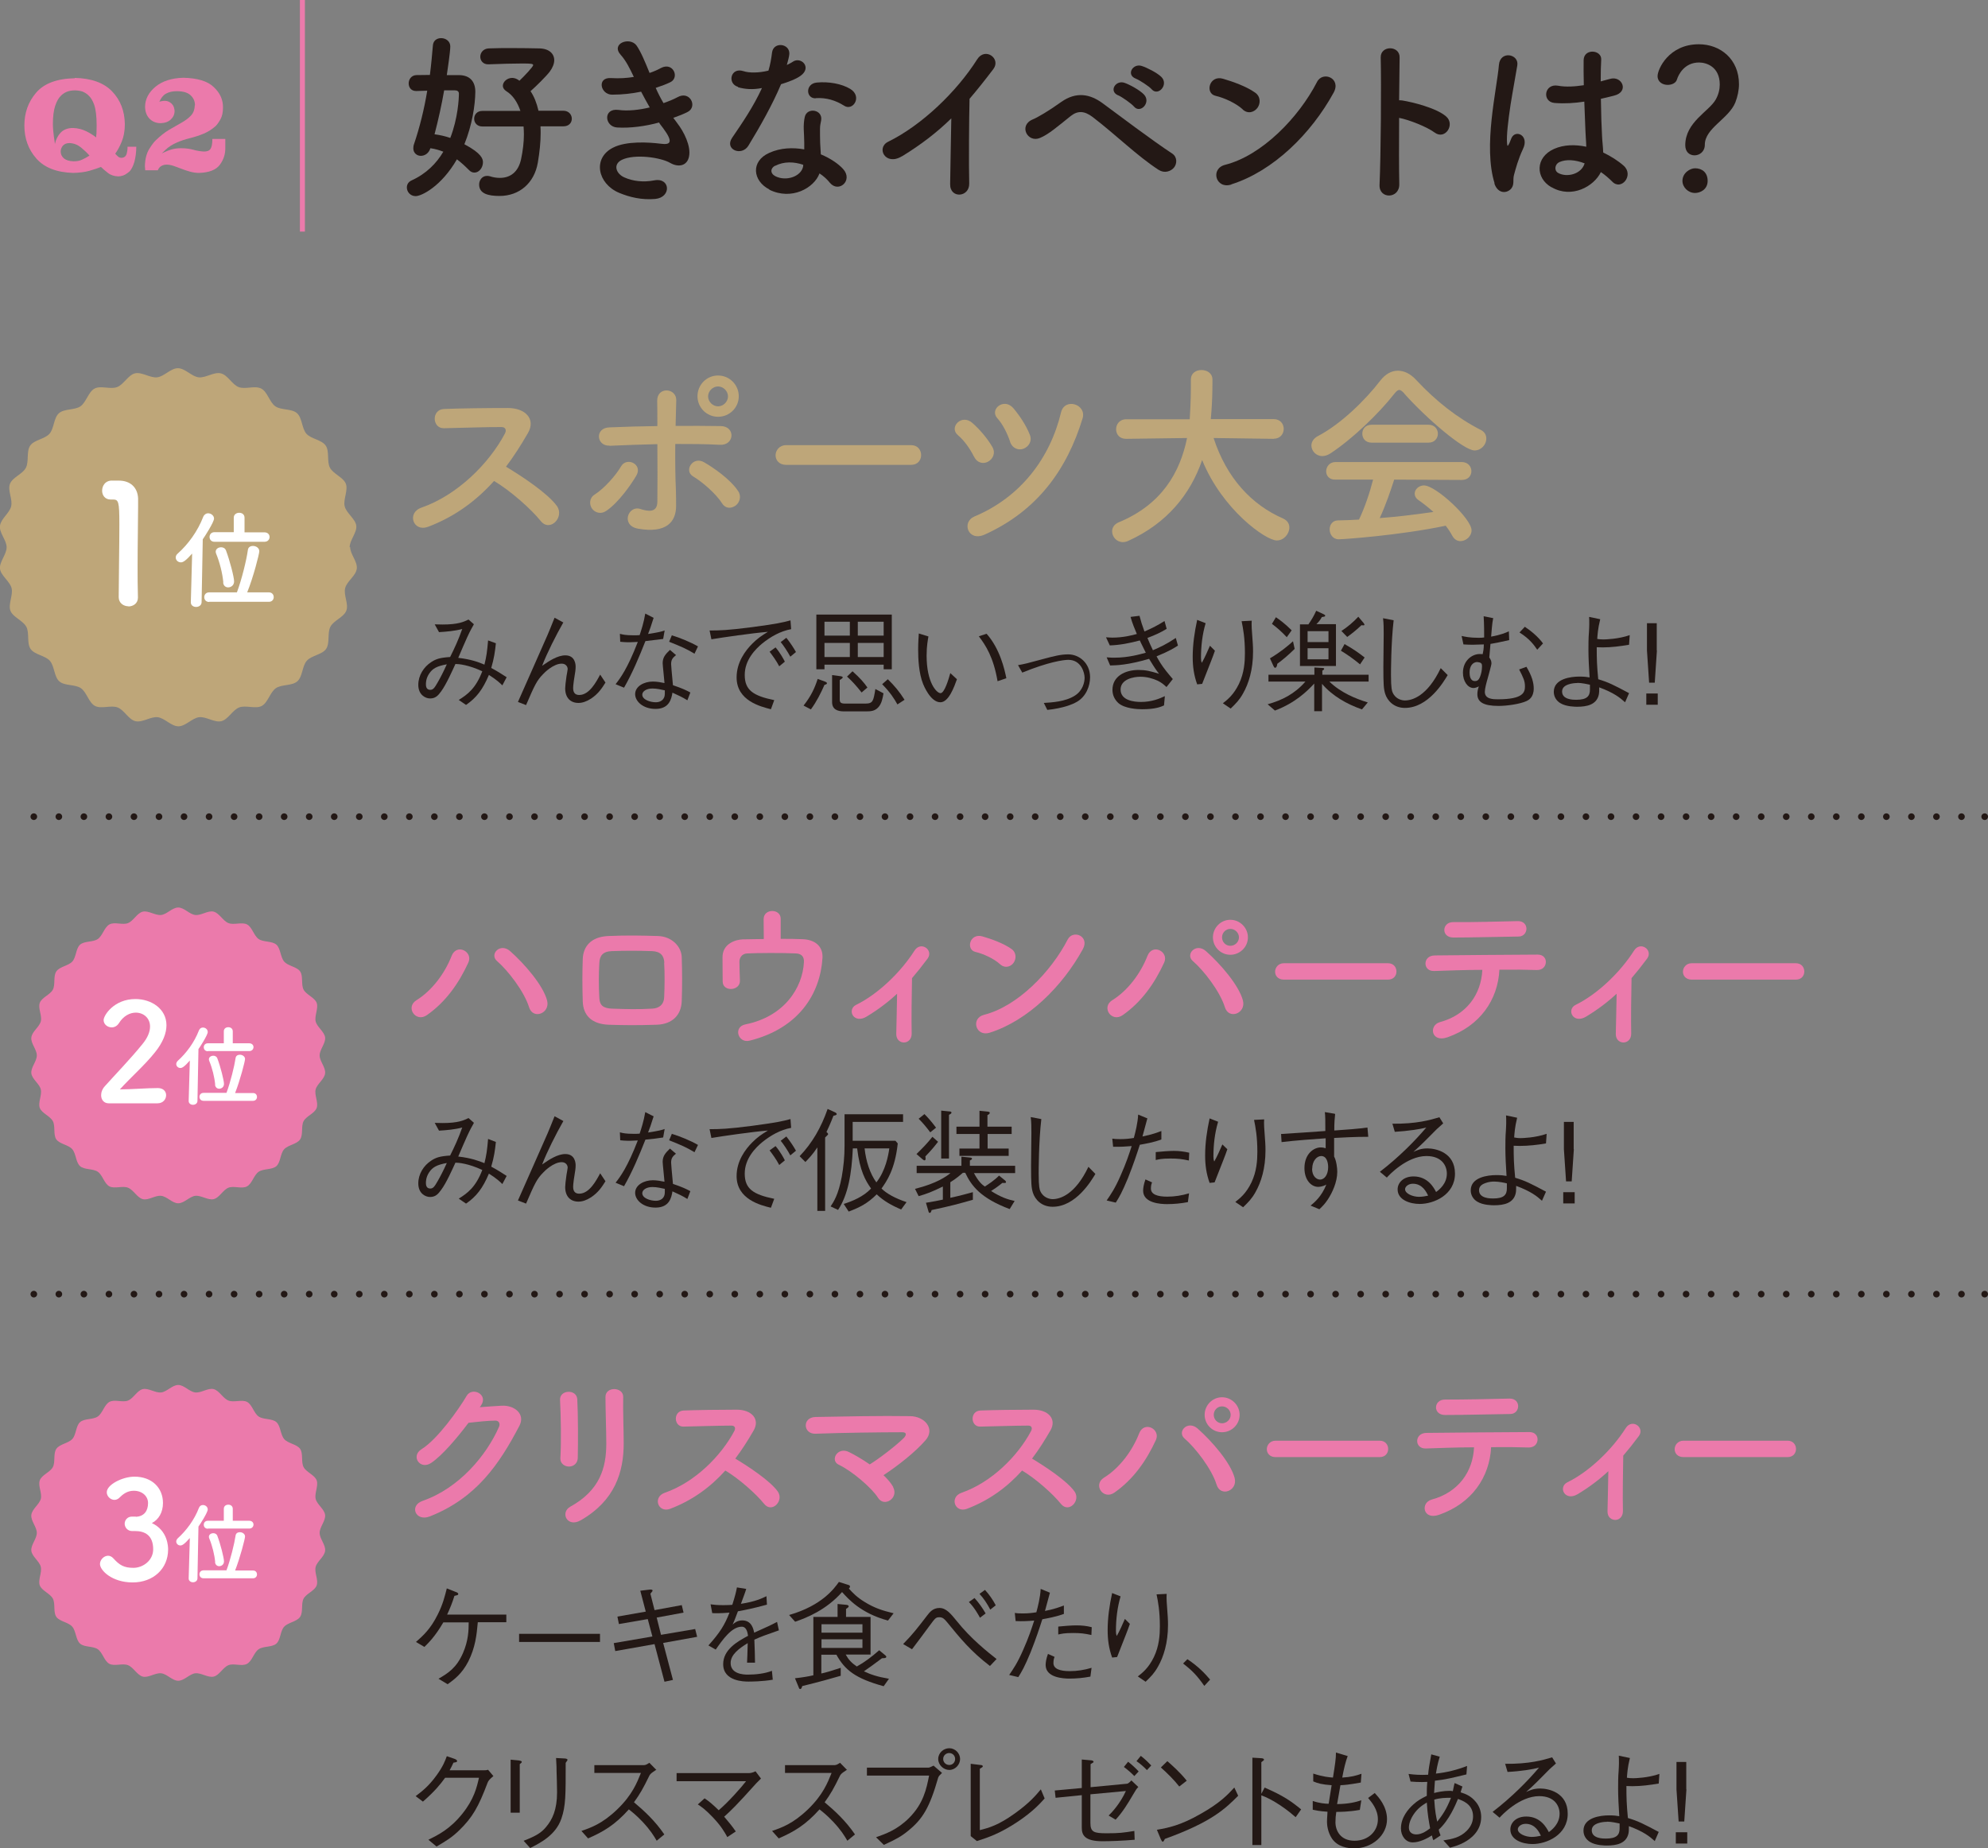 <?xml version="1.0" encoding="UTF-8"?><svg id="a" xmlns="http://www.w3.org/2000/svg" viewBox="0 0 119.91 111.49"><rect x="0" y="0" width="119.91" height="111.49" fill="#808080" stroke="none"/><defs><style>.b{fill:#fff;}.c{stroke:#eb7aab;stroke-miterlimit:10;stroke-width:.3px;}.c,.d,.e{fill:none;}.f{fill:#eb7aab;}.d{stroke-dasharray:0 0 0 1.51;}.d,.e{stroke:#231815;stroke-linecap:round;stroke-linejoin:round;stroke-width:.4px;}.g{fill:#231815;}.h{fill:#bea679;}</style></defs><g><g><path class="g" d="M27.69,4.53c.67,.01,.98,.4,.98,1.01-.01,.81-.19,2-.66,3.16,1.06,.56,1.12,.9,1.12,1.09,0,.32-.23,.62-.51,.62-.12,0-.23-.04-.35-.17-.24-.24-.47-.45-.71-.63-.94,1.63-2.13,2.22-2.49,2.22-.32,0-.53-.26-.53-.52,0-.18,.09-.34,.29-.43,.88-.4,1.5-1.03,1.91-1.73-.23-.09-.49-.17-.78-.21-.1,.32-.35,.46-.58,.46s-.45-.17-.45-.45c0-.08,.01-.17,.04-.25,.35-1.03,.62-2.13,.8-3.23-.23,.01-.45,.01-.65,.02h-.02c-.31,0-.45-.23-.45-.46s.15-.48,.45-.5c.25,0,.54-.01,.83-.01,.08-.61,.13-1.2,.18-1.77,.02-.31,.25-.45,.5-.45,.27,0,.55,.18,.55,.5s-.17,1.46-.21,1.73h.75Zm-.9,.92c-.15,.87-.35,1.77-.58,2.65,.31,.04,.63,.11,.95,.22,.46-1.18,.52-2.37,.52-2.67,0-.17-.14-.2-.25-.2h-.63Zm5.81,2.18c.01,.13,.01,.26,.01,.41,0,.53-.06,1.12-.17,1.77-.21,1.23-1.11,2.01-2.31,2.01-.69,0-1.23-.14-1.23-.69,0-.26,.18-.52,.47-.52,.04,0,.11,0,.17,.02,.21,.07,.42,.1,.61,.1,.62,0,1.11-.34,1.28-1.13,.11-.52,.17-1.02,.17-1.5,0-.15-.01-.32-.02-.47h-2.48c-.33,0-.5-.23-.5-.47s.17-.47,.5-.47h2.29c-.18-.53-.46-.95-.85-1.19-.14-.09-.21-.21-.21-.32,0-.24,.25-.48,.56-.48,.04,0,.23,0,.44,.17,.3-.28,.83-.85,.83-.94,0-.08-.12-.1-.63-.1-.54,0-1.32,.02-2.06,.05h-.03c-.31,0-.47-.23-.47-.46s.17-.48,.5-.5c.45-.02,.94-.02,1.39-.02,.63,0,1.21,.01,1.67,.02,.59,.01,.9,.32,.9,.71,0,.22-.1,.46-.27,.69-.22,.29-.85,.91-1.16,1.18,.21,.31,.37,.7,.48,1.18h1.5c.33,0,.51,.24,.51,.48s-.17,.46-.51,.46h-1.36Z"/><path class="g" d="M40.85,7.43c.4,.51,.84,1.39,.71,2.01-.11,.57-.64,.67-1.13,.39-.58-.34-2.15-.56-2.92-.19-.57,.28-.34,.86,.17,1.07,.48,.21,1.1,.3,1.78,.17,.98-.19,1.05,1.03,.06,1.12-.81,.07-1.53-.1-2.18-.37-1.3-.55-1.61-2.09-.37-2.72,.81-.42,2.17-.33,2.89-.24,.59,.08,.77-.09,.13-.95-.08-.11-.17-.21-.24-.33-.8,.22-1.72,.35-2.53,.3-.76-.05-.86-1.18,.08-1.06,.57,.08,1.27,0,1.89-.15-.17-.29-.34-.61-.52-.95-.53,.11-1.12,.18-1.75,.18-.71,0-.94-1.07-.05-1,.48,.03,.95,0,1.36-.07-.24-.51-.48-.99-.79-1.33-.62-.69,.55-1.11,.95-.57,.25,.35,.52,.99,.79,1.66,.27-.09,.51-.2,.69-.3,.73-.38,1.14,.58,.56,.86-.25,.12-.54,.23-.88,.34,.14,.32,.3,.63,.47,.92,.34-.12,.63-.24,.83-.35,.77-.44,1.24,.57,.63,.88-.23,.12-.53,.24-.87,.36,.08,.11,.17,.21,.24,.32Z"/><path class="g" d="M44.52,5.24c-.67-.19-.46-1.2,.32-.95,.36,.12,.94,.11,1.51-.03,.11-.36,.17-.71,.22-1.11,.1-.65,1.07-.53,1.04,.1-.01,.17-.08,.41-.15,.67,.13-.07,.25-.12,.35-.19,.49-.35,1.19,.33,.48,.84-.27,.2-.73,.37-1.18,.51-.52,1.24-1.27,2.56-1.97,3.71-.41,.66-1.46,.23-.98-.48,.62-.91,1.27-1.85,1.8-3-.56,.11-1.03,.07-1.45-.05Zm1.89,6.19c-1.02-.52-1.14-1.71-.01-2.21,.68-.31,1.43-.33,2.11-.21v-.38c0-.28-.02-.55-.03-.83-.01-.22,.01-.53,.06-.74,.13-.61,1.1-.46,.99,.2-.03,.17-.07,.29-.07,.52,0,.25,0,.53,.01,.85,.01,.21,.03,.44,.04,.68,.58,.24,1.07,.58,1.34,.88,.63,.69-.26,1.47-.79,.84-.16-.2-.37-.4-.63-.57-.32,.88-1.69,1.65-3.03,.98Zm.35-1.44c-.3,.15-.32,.47,.01,.64,.66,.33,1.55,.01,1.67-.58,.01-.03,0-.08,.01-.11-.56-.19-1.16-.21-1.69,.06Zm2.45-4.06c-.61,.03-.65-.88,.05-.95,.73-.07,1.5,.07,2.02,.38,.75,.45,.18,1.36-.36,1.02-.52-.33-1.08-.5-1.72-.46Z"/><path class="g" d="M54.41,9.42c-1.01,.62-1.58-.51-.84-.87,2.02-.99,4.13-3.01,5.37-4.97,.48-.76,1.45-.05,.98,.58-.5,.66-.97,1.25-1.44,1.8-.03,1.12-.05,4-.02,5.11,.02,.84-1.17,.93-1.15,.03,.01-.88,.05-2.67,.07-3.96-.87,.85-1.82,1.58-2.96,2.28Z"/><path class="g" d="M69.89,10.25c-1.32-.86-2.55-2.09-3.97-3.18-.52-.4-.92-.4-1.34-.07-.81,.65-1.34,1.11-1.85,1.32-.75,.32-1.32-.76-.43-1.12,.29-.12,.96-.51,1.71-1.05,.91-.64,1.74-.48,2.5,.08,.88,.65,3.03,2.27,4.19,3.03,.32,.21,.3,.62,.11,.85-.19,.23-.58,.36-.91,.14Zm-2.45-4.5c-.58-.25-.14-.95,.4-.75,.31,.11,.9,.43,1.16,.7,.45,.48-.22,1.18-.6,.73-.15-.18-.72-.58-.95-.68Zm1.06-1.01c-.59-.23-.17-.94,.37-.76,.31,.1,.91,.4,1.18,.66,.46,.46-.19,1.19-.58,.75-.15-.18-.74-.56-.97-.65Z"/><path class="g" d="M74.95,6.59c-.41-.37-1.11-.69-1.63-.81-.66-.15-.38-1.27,.45-1.03,.58,.17,1.41,.46,1.94,.84,.34,.24,.32,.66,.14,.91-.18,.25-.56,.41-.9,.1Zm-.68,4.54c-.94,.3-1.29-.96-.37-1.19,2.21-.56,4.43-2.84,5.54-5,.35-.68,1.48-.22,1,.65-1.36,2.48-3.64,4.73-6.17,5.53Z"/><path class="g" d="M84.4,11.11c.02,.89-1.23,.92-1.19,.04,.08-1.78,.11-6.09,.07-7.68-.02-.75,1.17-.74,1.14,.01-.01,.54-.02,1.5-.03,2.57,.06,0,.12,0,.19,.01,.62,.1,2.05,.45,2.64,.96,.57,.48-.05,1.44-.68,.98-.47-.35-1.56-.78-2.15-.89-.01,1.52-.01,3.1,.01,3.99Z"/><path class="g" d="M90.15,11.06c-.35-1.11-.32-2.53-.18-3.86s.38-2.56,.44-3.28c.07-.89,1.22-.67,1.11,.02-.08,.5-.26,1.45-.41,2.39-.14,.94-.25,1.86-.21,2.3,.02,.2,.03,.23,.14,.01,.03-.07,.11-.26,.13-.32,.25-.53,1.09-.15,.69,.67-.14,.3-.25,.59-.34,.87-.09,.27-.15,.52-.2,.69-.09,.31,.06,.62-.22,.88-.29,.26-.78,.22-.97-.38Zm3.42,.23c-.96-.55-.98-1.8,.17-2.31,.59-.26,1.27-.27,1.94-.13,0-.18-.02-.34-.03-.55-.03-.45-.05-1.3-.09-2.17-.59,.09-1.18,.13-1.8,.08-.76-.07-.63-1.19,.22-1.04,.48,.09,1.01,.05,1.55-.03-.01-.62-.02-1.18-.01-1.52,.02-.72,1.1-.62,1.06-.02-.02,.31-.03,.77-.03,1.31,.19-.06,.39-.1,.56-.15,.72-.22,1.19,.78,.24,1.01-.26,.07-.53,.13-.79,.19,.01,.86,.04,1.72,.07,2.25,.01,.28,.06,.64,.07,.99,.46,.22,.9,.5,1.24,.8,.63,.57-.15,1.53-.7,.95-.2-.2-.43-.4-.68-.57-.42,.87-1.76,1.61-2.96,.92Zm2-1.44c-.55-.21-1.1-.26-1.52-.07-.26,.12-.33,.5-.07,.65,.53,.3,1.42,.07,1.6-.58h-.01Z"/><path class="g" d="M101.65,8.76c0-1.4,1.44-2.04,1.84-2.76,.17-.3,.24-.62,.24-.9,0-1.08-.81-1.33-1.25-1.33-.88,0-1.24,.73-1.33,1.02-.06,.22-.31,.33-.56,.33-.3,0-.61-.17-.61-.53,0-.41,.67-1.92,2.49-1.92,1.3,0,2.42,.9,2.42,2.41,0,.35-.08,.74-.22,1.1-.4,.99-1.84,1.55-1.84,2.55,0,.42-.32,.64-.62,.64s-.56-.2-.56-.61Zm.59,2.88c-.42,0-.76-.35-.76-.73,0-.48,.46-.76,.76-.76,.43,0,.76,.26,.76,.76,0,.53-.46,.73-.76,.73Z"/></g><g><path class="f" d="M4.51,4.7c.99,.02,1.75,.29,2.25,.81s.76,1.18,.77,1.98c0,.42-.07,.77-.19,1.06-.12,.29-.25,.53-.39,.72,.07,.08,.14,.15,.19,.19,.06,.04,.12,.06,.19,.06,.17-.01,.27-.1,.31-.25,.04-.15,.06-.29,.05-.42h.53c0,.32-.04,.62-.11,.9-.08,.27-.18,.48-.32,.61-.06,.05-.14,.11-.24,.17-.11,.06-.24,.1-.41,.11-.26-.01-.47-.08-.63-.21-.17-.13-.31-.25-.42-.36-.18,.07-.41,.15-.69,.23-.28,.08-.61,.12-.98,.13-.99-.03-1.73-.31-2.22-.86-.49-.55-.73-1.22-.73-2,0-.76,.23-1.42,.71-1.98,.48-.56,1.26-.85,2.33-.87Zm-1.32,2.78c0,.26,.03,.51,.06,.76,.04,.24,.06,.39,.06,.45,.06-.28,.18-.51,.35-.69,.17-.18,.42-.28,.74-.28,.3,.01,.57,.08,.81,.2,.24,.12,.44,.25,.59,.37,0-.04,0-.12,.02-.25,0-.13,.01-.29,.01-.47,0-.58-.06-1-.15-1.26-.1-.26-.21-.44-.33-.54-.05-.06-.14-.13-.27-.2-.12-.07-.31-.11-.54-.12-.21,0-.38,.03-.52,.09-.14,.06-.25,.14-.34,.23-.14,.13-.26,.34-.35,.61-.09,.27-.14,.64-.14,1.11Zm2.21,1.91c-.14-.17-.32-.33-.52-.5-.2-.16-.43-.25-.69-.26-.18,0-.31,.06-.4,.16-.08,.1-.13,.22-.13,.35,0,.16,.06,.29,.19,.41,.13,.11,.32,.17,.58,.18,.21,0,.38-.03,.52-.1,.14-.06,.28-.14,.44-.24Z"/><path class="f" d="M11.76,6.35c0-.23-.08-.43-.26-.6s-.46-.25-.84-.25c-.26,0-.47,.05-.65,.15s-.3,.27-.4,.49c.04-.02,.08-.03,.15-.04,.06-.01,.12-.02,.17-.02,.18,0,.32,.07,.43,.18s.16,.26,.17,.43c0,.21-.08,.38-.23,.52s-.35,.21-.61,.22c-.28,0-.51-.1-.68-.28-.17-.18-.25-.41-.26-.7,0-.47,.22-.88,.63-1.22,.41-.34,.97-.52,1.68-.54,.84,.02,1.46,.2,1.83,.56,.38,.35,.57,.77,.56,1.24,0,.29-.05,.52-.15,.7s-.19,.31-.29,.41c-.22,.2-.46,.35-.72,.46s-.54,.2-.82,.27c-.29,.07-.56,.16-.81,.27s-.48,.25-.67,.43l-.23,.22c.21-.1,.4-.18,.57-.23,.17-.05,.36-.08,.6-.08,.29,0,.55,.04,.76,.1,.21,.06,.42,.09,.61,.1,.18,0,.31-.04,.39-.15,.08-.11,.12-.31,.12-.61h.78v.52c.01,.39-.1,.73-.33,1.04-.23,.31-.65,.47-1.25,.49-.2,0-.38-.03-.56-.08-.18-.05-.35-.11-.51-.17-.16-.06-.31-.12-.46-.17-.15-.05-.29-.08-.43-.08-.12,0-.23,.03-.33,.09-.1,.06-.16,.15-.2,.25h-.76l-.02-.25c.01-.43,.1-.77,.26-1.03,.16-.26,.3-.44,.41-.54,.26-.25,.52-.46,.79-.62s.52-.3,.75-.43,.42-.27,.57-.43c.15-.16,.22-.37,.23-.62Z"/></g><line class="c" x1="18.24" x2="18.24" y2="13.97"/></g><g><path class="h" d="M21.09,33.01c0-.43,.45-.89,.4-1.3s-.6-.76-.7-1.17,.22-.97,.07-1.36-.76-.59-.96-.97-.01-.99-.26-1.34-.88-.39-1.16-.71-.25-.96-.57-1.24-.95-.17-1.3-.41-.47-.87-.85-1.07-.96,.06-1.36-.09-.66-.73-1.08-.83-.92,.29-1.34,.24-.82-.55-1.25-.55-.83,.5-1.25,.55-.93-.34-1.34-.24-.68,.68-1.08,.83-.99-.11-1.36,.09-.5,.83-.85,1.07-.98,.13-1.3,.42-.28,.92-.57,1.24-.92,.36-1.16,.71-.06,.96-.26,1.34-.81,.57-.96,.97,.18,.94,.07,1.36S.06,31.28,0,31.71s.4,.87,.4,1.3-.45,.89-.4,1.3,.6,.76,.7,1.17-.22,.97-.07,1.36,.76,.59,.96,.97,.01,.99,.26,1.34,.88,.39,1.16,.71,.25,.96,.57,1.24,.95,.17,1.3,.41,.47,.87,.85,1.07,.96-.06,1.36,.09,.66,.73,1.08,.83,.92-.29,1.34-.24,.82,.55,1.25,.55,.83-.5,1.25-.55,.93,.34,1.34,.24,.68-.68,1.08-.83,.99,.11,1.36-.09,.5-.83,.85-1.07,.98-.13,1.3-.42,.28-.92,.57-1.24,.92-.36,1.16-.71,.06-.96,.26-1.34,.81-.57,.96-.97-.18-.94-.07-1.36,.65-.74,.7-1.17-.4-.87-.4-1.3Z"/><g><path class="b" d="M7.75,36.57c-.29,0-.59-.19-.59-.55,0-.93,.04-3.06,.04-4.38,0-1.4-.05-1.51-.39-1.51h-.14c-.34,0-.51-.26-.51-.53,0-.29,.18-.58,.52-.61,.2,0,.28,0,.49,0,.69,0,1.13,.41,1.16,1.07,0,.13,0,.31,0,.53,0,.8-.03,2.14-.03,3.57,0,.62,0,1.25,.02,1.87v.02c0,.35-.29,.53-.58,.53Z"/><path class="b" d="M11.61,33.37c-.42,.47-.57,.55-.7,.55-.18,0-.31-.14-.31-.29,0-.08,.03-.16,.11-.23,.64-.57,1.21-1.35,1.55-2.23,.06-.14,.18-.21,.29-.21,.18,0,.36,.14,.36,.32,0,.21-.57,1.1-.68,1.25l-.07,3.79c0,.19-.17,.29-.33,.29s-.32-.09-.32-.28h0l.08-2.96Zm1.01,2.94c-.2,0-.3-.14-.3-.29s.1-.29,.3-.29h1.67c.29-.77,.58-1.96,.66-2.55,.02-.18,.16-.25,.31-.25,.18,0,.38,.12,.38,.32,0,.16-.36,1.57-.73,2.48h1.31c.19,0,.29,.14,.29,.29,0,.14-.1,.28-.29,.28h-3.6Zm.32-3.63c-.2,0-.3-.14-.3-.29s.1-.29,.3-.29h1.16v-.87c0-.2,.16-.3,.33-.3s.32,.1,.32,.3v.88h1.2c.21,0,.31,.14,.31,.28s-.1,.29-.31,.29h-3.02Zm.53,2.45c-.05-.55-.22-1.22-.44-1.75-.01-.04-.02-.07-.02-.1,0-.17,.16-.27,.33-.27,.12,0,.24,.06,.29,.19,.23,.61,.49,1.61,.49,1.87,0,.23-.18,.36-.36,.36-.14,0-.28-.09-.3-.29Z"/></g></g><g><path class="h" d="M25.8,31.78c-.88,.32-1.28-.85-.38-1.16,2.18-.76,4.08-2.67,5.03-4.46,.11-.2,.06-.4-.2-.4-.76-.01-2.41,.05-3.47,.07-.72,.02-.77-1.13,0-1.16,.88-.04,2.64-.06,3.85-.06,1.08,0,1.69,.68,1.22,1.5-.41,.71-.84,1.39-1.33,2.04,1,.6,2.52,1.61,3.07,2.37,.48,.67-.42,1.61-.98,.9-.59-.73-1.82-1.82-2.81-2.41-1.06,1.18-2.35,2.15-3.99,2.77Z"/><path class="h" d="M35.71,30.68c-.17-.24-.18-.64,.16-.85,.58-.37,1.29-1.17,1.59-1.7,.34-.59,1.33-.13,.92,.56-.3,.52-1.08,1.64-1.82,2.13-.32,.22-.68,.1-.85-.14Zm1.06-3.8c-.8,.04-.91-1.07-.02-1.1,.95-.04,1.93-.07,2.9-.08,0-.64,0-1.18-.01-1.51-.02-.89,1.16-.8,1.15-.05-.01,.37-.02,.92-.04,1.55,.92-.01,1.83,0,2.72,.01,.91,.01,.84,1.18-.05,1.13-.89-.05-1.79-.05-2.69-.05-.01,.97,0,2,.04,2.83,.01,.38,.01,.58,.01,.91,0,.95-.58,1.67-2.29,1.37-1.07-.19-.6-1.43,.13-1.19,.49,.16,1.02,.23,1.03-.43,.01-.85,.01-2.22,0-3.48-.96,.02-1.93,.06-2.89,.1Zm6.79,3.49c-.37-.59-1.22-1.32-1.75-1.63-.59-.35-.01-1.26,.67-.85,.52,.3,1.58,1.01,2.06,1.76,.2,.32,.05,.7-.19,.86s-.58,.19-.79-.14Zm-.25-5.23c-.68,0-1.24-.55-1.24-1.24s.55-1.25,1.24-1.25,1.25,.56,1.25,1.25-.56,1.24-1.25,1.24Zm0-1.83c-.32,0-.6,.28-.6,.6s.28,.6,.6,.6,.6-.28,.6-.6-.28-.6-.6-.6Z"/><path class="h" d="M47.42,28.04c-.43,0-.64-.29-.64-.58s.23-.61,.64-.61h7.53c.41,0,.61,.3,.61,.6s-.2,.59-.61,.59h-7.53Z"/><path class="h" d="M58.74,27.53c-.24-.48-.59-.97-.97-1.29-.55-.47,.24-1.31,.89-.72,.43,.38,.88,.9,1.19,1.43,.22,.37,.04,.73-.24,.89-.28,.16-.66,.11-.86-.3Zm.02,3.63c2.78-1.16,4.57-3.5,5.24-6.29,.22-.9,1.55-.49,1.3,.36-.94,3.08-2.72,5.58-5.92,7.02-1,.44-1.39-.77-.61-1.09Zm2.17-4.51c-.17-.5-.44-1.06-.78-1.43-.48-.54,.42-1.26,.98-.59,.37,.44,.76,1.02,.98,1.58,.17,.4-.07,.73-.36,.85-.3,.12-.68,.01-.83-.42Z"/><path class="h" d="M76.83,26.47l-3.63-.05c.79,2.43,2.3,4.03,4.2,4.86,.26,.12,.37,.32,.37,.54,0,.37-.32,.78-.76,.78-.66,0-3.29-1.86-4.5-4.85-.7,2.04-2.1,3.81-4.47,4.88-.11,.05-.22,.07-.31,.07-.38,0-.65-.32-.65-.65,0-.22,.12-.43,.41-.55,2.6-1.08,3.69-3.02,4.11-5.08l-3.67,.05h-.01c-.41,0-.6-.29-.6-.58s.2-.6,.61-.6h3.83c.07-1.07,.07-1.81,.07-1.91v-.48h0c0-.4,.31-.58,.64-.58s.65,.19,.66,.55v.26c0,.56-.02,1.13-.06,1.68l-.04,.47h3.8c.4,0,.6,.3,.6,.59s-.2,.59-.59,.59h-.01Z"/><path class="h" d="M84.71,23.74c-.13-.14-.23-.22-.31-.22s-.17,.07-.29,.22c-.98,1.25-2.57,2.76-3.85,3.6-.18,.12-.35,.17-.5,.17-.38,0-.66-.31-.66-.64,0-.2,.12-.42,.38-.56,1.39-.72,2.88-2.18,3.79-3.37,.29-.37,.66-.58,1.04-.58s.77,.18,1.13,.58c1.18,1.26,2.46,2.27,3.89,3,.23,.12,.32,.31,.32,.52,0,.35-.3,.71-.71,.71-.65,0-2.9-1.93-4.23-3.42Zm-.61,5.17c-.22,.68-.52,1.57-.88,2.34,1.1-.08,2.19-.22,3.24-.37-.28-.25-.58-.49-.88-.7-.18-.12-.25-.26-.25-.41,0-.25,.25-.49,.56-.49,.71,0,2.87,2,2.87,2.71,0,.36-.34,.65-.67,.65-.19,0-.37-.1-.49-.32-.12-.22-.25-.42-.4-.61-2.81,.59-6.21,.82-6.45,.82-.36,0-.55-.31-.55-.6,0-.26,.16-.53,.49-.54,.42-.01,.85-.02,1.28-.05,.34-.7,.65-1.62,.85-2.41h-2.27c-.38,.01-.56-.24-.56-.5s.19-.56,.56-.56h7.62c.38,0,.58,.28,.58,.55s-.19,.53-.58,.53l-4.08-.02Zm-1.37-2.21c-.37,0-.56-.26-.56-.54s.19-.54,.56-.54h3.44c.37,0,.56,.28,.56,.54s-.19,.54-.56,.54h-3.44Z"/></g><g><path class="g" d="M28.57,37.68c-.11,.2-.2,.34-.4,.78-.16,.36-.28,.63-.53,1.22,.78,.09,1.23,.26,1.58,.41,.12-.49,.16-.76,.22-1.46l.47,.17c-.05,.49-.11,.92-.28,1.49,.41,.22,.65,.38,.93,.56l-.26,.49c-.13-.13-.35-.34-.81-.63-.38,.9-.76,1.38-1.38,1.81l-.44-.3c.53-.33,1.03-.7,1.42-1.73-.84-.39-1.42-.44-1.62-.44-.18,.39-.54,1.21-.86,1.65-.18,.25-.34,.43-.67,.43-.28,0-.71-.22-.71-.82,0-.56,.32-1.08,.79-1.38,.28-.18,.51-.26,1.13-.3,.27-.54,.51-1.06,.73-1.69-.45,.12-.93,.16-1.4,.19l-.26-.47c.2,0,.34,.01,.48,.01,.93,0,1.27-.16,1.56-.3l.32,.28Zm-2.69,2.96c-.2,.3-.19,.59-.19,.63,0,.08,0,.34,.26,.34,.18,0,.26-.12,.45-.45,.15-.26,.34-.62,.55-1.09-.6,.11-.86,.25-1.07,.57Z"/><path class="g" d="M33.98,37.54c-.45,.79-1,1.88-1.28,2.62,.43-.3,.93-.63,1.4-.63,.6,0,.62,.57,.62,.67,0,.19-.01,.27-.11,.88-.03,.21-.04,.36-.04,.43,0,.37,.23,.41,.37,.41,.61,0,1.03-.8,1.26-1.23l.32,.48c-.2,.32-.42,.67-.87,.97-.28,.18-.53,.26-.76,.26-.47,0-.8-.3-.8-.88,0-.11,.03-.4,.08-.74,.01-.07,.07-.36,.07-.42,0-.17-.13-.33-.36-.33-.5,0-1.05,.55-1.11,.62-.4,.4-.53,.7-1.04,1.88l-.49-.19c.28-.64,1.54-3.47,1.79-4.05,.12-.28,.21-.51,.42-1.03l.55,.3Z"/><path class="g" d="M39.42,37.28c-.18,.57-.2,.62-.33,.96,.66-.1,.83-.15,1-.21l-.09,.51c-.22,.03-.71,.09-1.07,.13-.38,.96-.78,1.92-1.29,2.81l-.51-.21c.28-.36,.71-.92,1.34-2.55-.07,0-.42,.02-.49,.02-.3,0-.46-.02-.57-.03l-.02-.48c.18,.05,.36,.09,.82,.09,.17,0,.24,0,.37-.01,.1-.3,.25-.75,.34-1.3l.51,.26Zm1.36,2.23c-.22,.18-.3,.29-.3,.55,0,.11,.04,.51,.11,1.27,.56,.19,.79,.3,1.05,.44l-.18,.47c-.32-.2-.51-.28-.9-.46-.06,.36-.18,.98-1.02,.98-.76,0-1.23-.46-1.23-.89,0-.47,.53-.76,1.07-.76,.24,0,.5,.05,.7,.09-.01-.19-.11-1.07-.11-1.2,0-.35,.17-.54,.44-.8l.35,.3Zm-1.43,2.02c-.36,0-.61,.17-.61,.37,0,.31,.49,.46,.82,.46,.28,0,.54-.16,.54-.51v-.21c-.2-.04-.47-.11-.74-.11Zm1.17-3.21c.49,.15,1.11,.4,1.58,.67l-.21,.44c-.5-.3-.78-.42-1.53-.72l.16-.38Z"/><path class="g" d="M42.81,38.03c.59,0,1.07-.01,2.54-.2,1.5-.2,1.85-.28,2.33-.41l.04,.53c-.65,.12-1.23,.45-1.74,.86-.41,.34-1.06,.99-1.06,1.9s.5,1.26,1.78,1.52l-.2,.55c-.62-.16-2.07-.51-2.07-1.92,0-.91,.52-1.61,.95-2.04,.31-.31,.56-.48,.94-.71-1.04,.09-2.67,.33-3.41,.45l-.11-.53Zm3.97,1.02c.29,.34,.5,.74,.56,.86l-.34,.28c-.16-.32-.45-.71-.58-.88l.36-.26Zm.65-.58c.24,.3,.46,.64,.58,.86l-.34,.28c-.16-.3-.42-.69-.58-.88l.34-.26Z"/><path class="g" d="M48.46,42.57c.46-.58,.68-1.06,.86-1.62l.46,.17s.1,.04,.1,.09c0,.05-.06,.08-.15,.1-.22,.5-.48,1.02-.82,1.48l-.44-.23Zm.78-5.5h4.55v3.3h-.49v-.28h-3.57v.28h-.49v-3.3Zm2.02,1.27v-.84h-1.53v.84h1.53Zm0,1.29v-.85h-1.53v.85h1.53Zm-.35,3.28c-.38,0-.72-.11-.72-.56v-1.63l.53,.07s.11,.02,.11,.06c0,.03,0,.06-.18,.17v1.16c0,.17,.04,.26,.32,.26h1.21c.48,0,.5-.15,.62-.88l.49,.26c-.05,.3-.11,.62-.31,.84-.22,.24-.46,.25-.76,.25h-1.3Zm.51-2.42c.47,.42,.7,.69,.9,.98l-.35,.3c-.34-.43-.57-.68-.88-.96l.33-.32Zm1.88-2.15v-.84h-1.56v.84h1.56Zm0,1.29v-.85h-1.56v.85h1.56Zm.24,1.33c.42,.41,.71,.76,1.02,1.25l-.43,.28c-.2-.36-.44-.73-.92-1.22l.34-.3Z"/><path class="g" d="M56,38.39c-.03,.18-.11,.57-.11,1.15,0,1.65,.61,2.27,.84,2.27,.24,0,.49-.85,.59-1.21l.4,.37c-.16,.44-.49,1.39-1,1.39-.6,0-1.01-1.03-1.04-1.1-.27-.67-.3-1.56-.3-2.08,0-.46,.03-.78,.04-.97l.58,.18Zm3.51-.16c.8,.9,1.08,2.13,1.19,2.68l-.53,.18c-.25-1.46-.72-2.17-1.13-2.71l.46-.15Z"/><path class="g" d="M61.4,40.12c.41-.07,.53-.1,1.56-.38,.6-.16,1.02-.27,1.47-.27,.67,0,1.32,.53,1.32,1.38,0,.53-.24,1.16-.79,1.48-.35,.2-.74,.31-1.13,.39-.24,.05-.4,.07-.66,.1l-.21-.42c.47-.03,1.29-.07,1.87-.44,.49-.31,.59-.82,.59-1.08,0-.31-.21-1.08-.98-1.08-.3,0-1.21,.13-2.78,.77l-.26-.46Z"/><path class="g" d="M68.73,37.14c.09,.35,.16,.57,.3,.95,.47-.2,.81-.38,1.21-.63l.13,.47c-.36,.22-.66,.36-1.16,.55,.1,.25,.21,.49,.33,.74,.4-.17,.8-.35,1.38-.74l.13,.46c-.2,.13-.51,.33-1.29,.65,.13,.24,.3,.54,.59,.9,.06,.08,.34,.41,.39,.47l-.38,.48c-.19-.17-.29-.26-.53-.38-.3-.14-.66-.24-1.05-.24-.41,0-1.19,.15-1.19,.77,0,.68,.85,.75,1.23,.75,.65,0,1.12-.2,1.44-.35l-.05,.56c-.2,.09-.53,.23-1.33,.23-.28,0-1.04-.04-1.42-.37-.22-.2-.36-.47-.36-.8,0-.82,.76-1.2,1.58-1.2,.42,0,.71,.07,1.23,.23-.15-.19-.26-.34-.6-.9-1.31,.38-1.95,.39-2.35,.4l-.21-.49c.26,.02,.36,.02,.47,.02,.85,0,1.56-.21,1.89-.3-.05-.12-.32-.63-.36-.74-.59,.16-1.2,.28-1.81,.3l-.23-.49c.2,.01,.28,.02,.38,.02,.65,0,1.2-.14,1.48-.22-.13-.31-.27-.64-.38-1.03l.57-.07Z"/><path class="g" d="M72.72,37.59c-.2,.68-.28,1.38-.28,2.09,0,.14,.01,.19,.05,.3,.18-.32,.33-.66,.49-1.03l.3,.3c-.14,.41-.21,.57-.77,2l-.3,.03c-.2-.56-.27-1.07-.27-1.66,0-.75,.11-1.49,.27-2.23l.51,.2Zm2.78-.16c-.01,.16-.01,.24,0,.47,.07,.95,.08,1.09,.08,1.41,0,1.08-.26,1.92-.61,2.53-.22,.39-.42,.59-.74,.9l-.47-.32c.28-.22,.65-.51,.97-1.17,.32-.67,.36-1.34,.36-1.85,0-.92-.11-1.5-.2-1.93l.6-.03Z"/><path class="g" d="M80.18,41.11c.69,.67,1.6,1.04,2.32,1.26l-.35,.42c-.92-.32-1.78-.81-2.41-1.54v1.65h-.47v-1.67c-.42,.46-1.15,1.17-2.37,1.63l-.44-.38c.86-.24,1.63-.62,2.28-1.37h-2.23v-.41h2.77v-.44l.5,.03s.09,0,.09,.05c0,.05-.07,.09-.11,.11v.25h2.79v.41h-2.35Zm-3.14-1.07c0,.05-.03,.24-.13,.24-.05,0-.07-.06-.1-.11l-.21-.46c.64-.38,1.07-.74,1.39-1.03l.1,.46c-.43,.42-.71,.65-1.05,.9Zm.58-1.6c-.32-.34-.57-.56-.9-.81l.24-.4c.23,.16,.54,.38,.95,.79l-.3,.42Zm.79,1.74v-2.52h.51c.18-.26,.32-.49,.47-.82l.47,.22c.06,.03,.07,.05,.07,.07,0,.06-.02,.06-.2,.09-.11,.2-.2,.3-.33,.43h1.18v2.52h-2.18Zm1.72-2.11h-1.26v.66h1.26v-.66Zm0,1.03h-1.26v.67h1.26v-.67Zm1.9,.97c-.44-.36-.74-.57-1.15-.82l.22-.4c.57,.32,.92,.58,1.21,.81l-.28,.42Zm.2-2.35s-.07,0-.11-.01c-.36,.34-.61,.53-.86,.71l-.35-.36c.39-.26,.69-.51,1.02-.86l.32,.38s.05,.07,.05,.1c0,.04-.05,.04-.07,.04Z"/><path class="g" d="M84.06,37.42c-.16,1.37-.16,3.14-.16,3.29,0,.83,.06,.97,.1,1.06,.18,.41,.57,.48,.74,.48,.43,0,1.35-.25,2.16-1.95l.42,.42c-.24,.4-1.17,1.98-2.58,1.98-.67,0-1.06-.44-1.19-.85-.09-.3-.11-.53-.11-1.63,0-.32,.02-1.69,.02-1.98,0-.3,0-.65-.04-.95l.63,.12Z"/><path class="g" d="M90.06,37.31c-.06,.27-.1,.85-.12,1.09,.57-.1,.9-.24,1.07-.32l.02,.53c-.61,.14-.89,.19-1.13,.23-.01,.13-.06,.71-.07,.82,.06,.09,.13,.19,.13,.35,0,.11-.18,.72-.22,.88-.08,.28-.18,.64-.18,.84,0,.45,.51,.45,.8,.45,1.53,0,1.62-.43,1.62-.78,0-.32-.09-.51-.35-1.02l.44-.16c.33,.55,.44,.96,.44,1.31,0,.53-.3,.69-.42,.75-.4,.19-1.21,.3-1.7,.3-.92,0-1.28-.24-1.28-.71,0-.18,.04-.32,.09-.47-.05,.03-.2,.1-.32,.1-.36,0-.64-.42-.64-.92,0-.75,.57-1.13,1-1.13,.07,0,.13,0,.19,.01,.03-.13,.07-.32,.07-.59-.25,0-.45,.02-.68,.02s-.37-.01-.55-.02l-.11-.51c.19,.04,.48,.11,1,.11,.16,0,.24,0,.36-.02,0-.24,0-.8-.03-1.28l.59,.12Zm-.94,2.62c-.3,0-.48,.26-.48,.63,0,.2,.04,.52,.32,.52,.17,0,.26-.07,.36-.4,.06-.2,.07-.39,.07-.47,0-.03,0-.09-.01-.13-.03-.14-.25-.14-.26-.14Zm2.86-2.12c.36,.24,.79,.59,1.09,1l-.35,.38c-.17-.25-.44-.65-1.07-1.04l.33-.35Z"/><path class="g" d="M98.02,42.36c-.31-.28-.67-.57-1.56-.9,0,.15,0,.34-.03,.46-.14,.59-.72,.71-1.3,.71-.1,0-.67,0-1.02-.22-.23-.14-.39-.38-.39-.68,0-.79,1.02-.92,1.54-.92,.3,0,.45,.02,.62,.05-.04-.59-.07-1.21-.07-1.65,0-.25,0-.77,.03-1.06,.01-.27,.02-.29,.02-.48,0-.24,0-.33-.01-.46l.67,.14c-.15,.61-.16,.96-.18,1.19,.12,.02,.22,.03,.38,.03,.11,0,.9-.02,1.58-.26l-.04,.58c-.53,.09-1.06,.16-1.59,.16-.08,0-.16,0-.36-.01,0,.73,.01,1.09,.09,1.93,.63,.19,.92,.34,1.86,.84l-.24,.55Zm-2.89-1.16c-.11,0-.33,.01-.55,.09-.1,.04-.36,.14-.36,.42,0,.5,.68,.5,.85,.5,.65,0,.83-.22,.83-.61,0-.03,0-.2,0-.3-.15-.03-.49-.11-.76-.11Z"/><path class="g" d="M99.99,41.83v.68h-.69v-.68h.69Zm-.05-2.59l-.13,1.94h-.34l-.13-1.94v-1.65h.59v1.65Z"/></g><g><path class="g" d="M28.57,67.76c-.11,.2-.2,.34-.4,.78-.16,.36-.28,.63-.53,1.22,.78,.09,1.23,.26,1.58,.4,.12-.49,.16-.76,.22-1.46l.47,.18c-.05,.49-.11,.92-.28,1.49,.41,.22,.65,.38,.93,.56l-.26,.49c-.13-.13-.35-.34-.81-.63-.38,.9-.76,1.38-1.38,1.81l-.44-.3c.53-.33,1.03-.7,1.42-1.73-.84-.39-1.42-.44-1.62-.44-.18,.39-.54,1.21-.86,1.64-.18,.25-.34,.43-.67,.43-.28,0-.71-.21-.71-.82,0-.56,.32-1.08,.79-1.38,.28-.18,.51-.26,1.13-.3,.27-.54,.51-1.06,.73-1.69-.45,.12-.93,.16-1.4,.19l-.26-.47c.2,0,.34,.01,.48,.01,.93,0,1.27-.16,1.56-.3l.32,.28Zm-2.69,2.96c-.2,.3-.19,.59-.19,.63,0,.08,0,.34,.26,.34,.18,0,.26-.12,.45-.45,.15-.26,.34-.62,.55-1.09-.6,.11-.86,.25-1.07,.57Z"/><path class="g" d="M33.98,67.62c-.45,.79-1,1.88-1.28,2.62,.43-.3,.93-.63,1.4-.63,.6,0,.62,.57,.62,.67,0,.19-.01,.27-.11,.88-.03,.21-.04,.37-.04,.43,0,.37,.23,.41,.37,.41,.61,0,1.03-.8,1.26-1.23l.32,.48c-.2,.32-.42,.67-.87,.97-.28,.18-.53,.26-.76,.26-.47,0-.8-.3-.8-.88,0-.11,.03-.4,.08-.74,.01-.07,.07-.37,.07-.43,0-.17-.13-.33-.36-.33-.5,0-1.05,.55-1.11,.62-.4,.4-.53,.7-1.04,1.88l-.49-.19c.28-.64,1.54-3.47,1.79-4.05,.12-.28,.21-.51,.42-1.03l.55,.3Z"/><path class="g" d="M39.42,67.35c-.18,.57-.2,.62-.33,.96,.66-.1,.83-.15,1-.21l-.09,.51c-.22,.04-.71,.1-1.07,.13-.38,.96-.78,1.92-1.29,2.81l-.51-.21c.28-.36,.71-.92,1.34-2.55-.07,0-.42,.02-.49,.02-.3,0-.46-.02-.57-.03l-.02-.48c.18,.05,.36,.09,.82,.09,.17,0,.24,0,.37-.01,.1-.3,.25-.76,.34-1.3l.51,.26Zm1.36,2.23c-.22,.18-.3,.29-.3,.55,0,.11,.04,.51,.11,1.28,.56,.19,.79,.3,1.05,.44l-.18,.47c-.32-.2-.51-.28-.9-.46-.06,.37-.18,.98-1.02,.98-.76,0-1.23-.46-1.23-.89,0-.47,.53-.76,1.07-.76,.24,0,.5,.05,.7,.09-.01-.19-.11-1.06-.11-1.2,0-.35,.17-.54,.44-.8l.35,.3Zm-1.43,2.02c-.36,0-.61,.17-.61,.37,0,.31,.49,.46,.82,.46,.28,0,.54-.15,.54-.51v-.21c-.2-.04-.47-.11-.74-.11Zm1.17-3.21c.49,.15,1.11,.4,1.58,.67l-.21,.44c-.5-.3-.78-.42-1.53-.72l.16-.38Z"/><path class="g" d="M42.81,68.11c.59,0,1.07-.01,2.54-.2,1.5-.2,1.85-.28,2.33-.41l.04,.53c-.65,.12-1.23,.45-1.74,.86-.41,.34-1.06,.99-1.06,1.9s.5,1.26,1.78,1.52l-.2,.54c-.62-.15-2.07-.51-2.07-1.91,0-.91,.52-1.61,.95-2.04,.31-.31,.56-.48,.94-.71-1.04,.09-2.67,.33-3.41,.45l-.11-.53Zm3.97,1.02c.29,.34,.5,.74,.56,.86l-.34,.28c-.16-.32-.45-.71-.58-.88l.36-.26Zm.65-.58c.24,.3,.46,.64,.58,.86l-.34,.28c-.16-.3-.42-.69-.58-.88l.34-.26Z"/><path class="g" d="M50.27,67.3c-.18,.48-.35,.83-.42,.98,.03,.03,.1,.08,.1,.13,0,.02-.01,.04-.18,.2v4.43h-.47v-3.83c-.28,.43-.55,.7-.72,.88l-.35-.35c.76-.79,1.3-1.73,1.69-2.85l.48,.22s.07,.05,.07,.09c0,.07-.16,.09-.19,.1Zm4.09,5.66c-.57-.25-1.05-.51-1.48-.92-.54,.54-1,.78-1.69,1.04l-.3-.46c.53-.17,1.19-.44,1.65-.93-.34-.48-.68-1.07-.84-2.42h-.26c-.07,1.55-.29,2.8-.89,3.71l-.45-.21c.19-.29,.47-.71,.67-1.78,.11-.6,.17-1.25,.17-1.85v-1.93h3.53v.46h-3.04v1.14h2.58l.14,.16c-.17,1.58-.67,2.28-.98,2.72,.3,.3,.82,.59,1.51,.82l-.33,.45Zm-2.21-3.69c.08,.77,.33,1.53,.71,2.05,.55-.7,.72-1.61,.78-2.05h-1.49Z"/><path class="g" d="M58.73,70.73c.29,.55,.5,.72,.67,.84,.19-.12,.59-.38,.86-.66l.37,.3s.05,.05,.05,.09c0,.07-.08,.06-.22,.05-.28,.23-.45,.34-.68,.49,.6,.38,1,.51,1.42,.6l-.3,.49c-1.75-.66-2.31-1.4-2.68-2.19h-.14c-.13,.11-.41,.36-.76,.57v.94c.61-.13,1.1-.27,1.36-.34v.46c-.92,.26-1.36,.38-2.49,.62-.01,.05-.04,.17-.11,.17-.05,0-.07-.05-.08-.1l-.15-.51c.34-.05,.89-.16,1.02-.19v-.79c-.65,.32-1,.45-1.46,.58l-.22-.44c1.33-.33,1.9-.76,2.14-.95h-2.04v-.44h2.7v-.55l.51,.05s.13,0,.13,.07c0,.05-.09,.09-.13,.11v.32h2.73v.44h-2.5Zm-2.91-.96s.01,.09,.01,.13-.02,.09-.07,.09c-.03,0-.07-.03-.11-.06l-.37-.32c.38-.37,.67-.67,.96-1.04l.34,.3c-.17,.22-.38,.49-.77,.89Zm.29-1.47c-.24-.32-.44-.56-.7-.82l.35-.28c.19,.19,.41,.43,.7,.82l-.35,.28Zm1.13-1.04v2.62h-.47v-2.89l.49,.05c.05,0,.13,.01,.13,.07s-.07,.09-.14,.13Zm2.33,1.14v.88h1.27v.44h-2.97v-.44h1.21v-.88h-1.39v-.44h1.39v-.96l.49,.05c.1,.01,.13,.04,.13,.07,0,.07-.09,.12-.14,.14v.7h1.46v.44h-1.46Z"/><path class="g" d="M62.81,67.5c-.16,1.37-.16,3.13-.16,3.29,0,.83,.06,.97,.1,1.06,.18,.4,.57,.48,.74,.48,.43,0,1.35-.25,2.16-1.95l.42,.43c-.24,.4-1.17,1.98-2.58,1.98-.67,0-1.06-.44-1.19-.85-.09-.3-.11-.53-.11-1.63,0-.32,.02-1.69,.02-1.98,0-.3,0-.65-.04-.95l.63,.12Z"/><path class="g" d="M69.21,67.44c-.09,.35-.12,.46-.3,1.11,.6-.12,.9-.24,1.14-.33v.51c-.47,.18-.97,.26-1.3,.32-.17,.53-.38,1.17-.71,2-.36,.87-.53,1.16-.74,1.49l-.55-.13c.24-.35,.49-.7,.84-1.5,.34-.76,.52-1.32,.67-1.78-.37,.03-.68,.05-1.12,.04l-.05-.49c.12,.02,.22,.03,.48,.03,.32,0,.57-.03,.82-.07,.09-.33,.24-.92,.26-1.41l.56,.23Zm.28,3.88c-.04,.09-.07,.2-.07,.37,0,.36,.4,.49,.99,.49,.44,0,.88-.07,1.31-.2l-.07,.53c-.42,.08-.84,.12-1.26,.12-.36,0-1.44-.05-1.44-.81,0-.14,.03-.37,.14-.68l.4,.18Zm.24-1.83c.29-.03,.79-.07,1.07-.07,.33,0,.63,.04,.93,.11l-.02,.47c-.42-.09-.65-.12-1.11-.12-.53,0-.71,.05-.89,.09v-.47Z"/><path class="g" d="M73.47,67.67c-.2,.68-.28,1.38-.28,2.09,0,.14,.01,.19,.05,.3,.18-.32,.33-.66,.49-1.03l.3,.29c-.14,.41-.21,.57-.77,2l-.3,.03c-.2-.56-.27-1.07-.27-1.66,0-.75,.11-1.49,.27-2.23l.51,.2Zm2.78-.15c-.01,.16-.01,.24,0,.46,.07,.95,.08,1.09,.08,1.41,0,1.08-.26,1.92-.61,2.53-.22,.39-.42,.59-.74,.9l-.47-.32c.28-.22,.65-.51,.97-1.17,.32-.67,.36-1.34,.36-1.85,0-.92-.11-1.5-.2-1.93l.6-.03Z"/><path class="g" d="M80.53,67.21c-.03,.27-.05,.51-.05,.98,.73-.05,1.44-.1,2-.18l.05,.56c-.92,0-1.62,.05-2.06,.07,0,.17,0,.96,0,1.12,.14,.26,.19,.7,.19,.92,0,.62-.3,1.26-.57,1.67-.18,.27-.3,.39-.51,.59l-.53-.22c.22-.18,.67-.55,.95-1.27-.23,.14-.48,.14-.49,.14-.42,0-.83-.41-.83-1.13,0-.87,.57-1.25,.98-1.25,.14,0,.23,.03,.3,.05v-.6c-.72,.05-1.84,.13-2.66,.23l-.03-.49c.74-.04,1.93-.13,2.67-.18,0-.64,0-.88-.03-1.14l.6,.1Zm-1.39,3.28c0,.47,.28,.66,.48,.66,.28,0,.49-.31,.49-.75,0-.22-.06-.67-.42-.67-.26,0-.54,.29-.54,.76Z"/><path class="g" d="M83.97,67.78c1.48,.02,2.31-.23,2.85-.39l.23,.37c-.06,.05-.33,.29-.38,.34-.61,.62-.97,.98-1.42,1.38,.22-.1,.45-.21,.85-.21,.5,0,1.66,.24,1.66,1.52s-1.27,1.83-2.13,1.83c-.58,0-1.33-.24-1.33-.88,0-.4,.35-.78,.96-.78,.87,0,1.23,.69,1.36,.94,.18-.13,.65-.49,.65-1.11,0-.46-.29-1.06-1.23-1.06-1.19,0-2.28,1.17-2.39,1.3l-.42-.35c1.17-.9,2.12-1.87,2.8-2.67-.37,.1-1.09,.21-1.9,.26l-.15-.51Zm1.25,3.62c-.28,0-.47,.18-.47,.33,0,.28,.49,.46,.83,.46,.19,0,.38-.03,.56-.07-.1-.21-.34-.72-.92-.72Z"/><path class="g" d="M93.01,72.43c-.31-.28-.67-.57-1.56-.9,0,.15,0,.34-.03,.46-.14,.59-.72,.71-1.3,.71-.1,0-.67,0-1.02-.22-.23-.14-.39-.38-.39-.68,0-.79,1.02-.92,1.54-.92,.3,0,.45,.02,.62,.05-.04-.59-.07-1.21-.07-1.65,0-.25,0-.77,.03-1.06,.01-.27,.02-.29,.02-.48,0-.23,0-.33-.01-.46l.67,.14c-.15,.61-.16,.96-.18,1.19,.12,.02,.22,.04,.38,.04,.11,0,.9-.02,1.58-.26l-.04,.58c-.53,.09-1.06,.15-1.59,.15-.08,0-.16,0-.36-.01,0,.73,.01,1.09,.09,1.93,.63,.19,.92,.34,1.86,.84l-.24,.54Zm-2.89-1.16c-.11,0-.33,.01-.55,.1-.1,.04-.36,.14-.36,.42,0,.5,.68,.5,.85,.5,.65,0,.83-.22,.83-.61,0-.04,0-.2,0-.3-.15-.04-.49-.11-.76-.11Z"/><path class="g" d="M94.98,71.91v.68h-.69v-.68h.69Zm-.05-2.59l-.13,1.94h-.34l-.13-1.94v-1.65h.59v1.65Z"/></g><g><path class="g" d="M30.54,97.37v.48h-1.72c-.07,.78-.15,1.52-.57,2.36-.39,.76-.86,1.1-1.25,1.38l-.55-.33c.56-.33,1.08-.64,1.48-1.56,.32-.74,.34-1.36,.34-1.84h-1.53c-.5,.86-.9,1.24-1.14,1.48l-.51-.3c.43-.38,.88-.78,1.31-1.65,.32-.63,.44-1.15,.55-1.58l.53,.21c.06,.02,.16,.06,.16,.12,0,.07-.02,.07-.23,.12-.13,.42-.26,.74-.44,1.13h3.57Z"/><path class="g" d="M31.31,99.04v-.49h4.88v.49h-4.88Z"/><path class="g" d="M41.12,96.81l.11,.46-1.62,.3,.26,1.04,2.06-.35,.12,.47-2.05,.37,.59,2.23-.51,.11-.6-2.27-2.37,.42-.09-.48,2.33-.4-.28-1.05-1.74,.3-.09-.45,1.71-.3-.33-1.26,.58-.07s.16-.02,.16,.06c0,.03-.01,.05-.13,.19l.25,.99,1.63-.3Z"/><path class="g" d="M46.65,101.31c-.65,.12-1.39,.12-1.51,.12-.22,0-1.52,0-1.52-1.05,0-.88,.86-1.37,1.5-1.71-.03-.18-.08-.55-.38-.55-.61,0-1.15,.78-1.57,1.38l-.44-.25c.69-.77,.98-1.23,1.27-1.98-.59,.05-.85,.04-1.04,.03l-.1-.53c.21,.03,.41,.05,.78,.05,.26,0,.4-.01,.53-.02,.17-.53,.23-.79,.28-1.05l.56,.09c-.07,.24-.15,.43-.32,.9,.86-.13,1.27-.33,1.54-.46l.03,.51c-.86,.23-1.25,.31-1.75,.4-.19,.52-.24,.62-.32,.8,.09-.08,.27-.25,.58-.25,.57,0,.67,.51,.72,.74,.85-.38,1-.45,1.38-.65l.11,.51c-.86,.3-1.03,.36-1.48,.56,.03,.69,.03,.86,.04,1.39h-.48c0-.06,.01-.32,.02-.48,.01-.28,.01-.46,.02-.7-.52,.32-1.03,.69-1.03,1.2,0,.65,.74,.7,1.03,.7,.47,0,1.04-.06,1.46-.23l.05,.53Z"/><path class="g" d="M47.61,97.41c1.98-.57,2.72-1.61,2.99-1.99l.54,.17c.07,.02,.13,.04,.13,.11,0,.06-.05,.09-.07,.12,.26,.28,.47,.51,.94,.8,.61,.38,1.1,.53,1.76,.69l-.34,.44c-1.63-.44-2.38-1.29-2.77-1.72-.95,1.08-2.15,1.56-2.83,1.79l-.36-.4Zm1.94,3.53c.24-.05,.59-.15,1.16-.34v.48c-.58,.17-1.33,.38-2.32,.62-.04,.15-.08,.18-.12,.18-.05,0-.07-.03-.1-.12l-.22-.53c.47-.05,.86-.12,1.11-.18v-3.52h1.46v-.78l.53,.05c.14,.01,.14,.08,.14,.09,0,.06-.1,.12-.16,.16v.48h1.48v2.27h-1.5c.18,.32,.35,.5,.67,.72,.47-.26,.87-.56,1.35-.98l.35,.29s.08,.06,.08,.1c0,.09-.13,.09-.26,.09-.47,.36-.8,.59-1.09,.79,.4,.19,.8,.33,1.51,.45l-.32,.45c-1.71-.47-2.34-.98-2.85-1.9h-.91v1.13Zm2.47-2.97h-2.47v.51h2.47v-.51Zm0,.91h-2.47v.52h2.47v-.52Z"/><path class="g" d="M54.49,99.15c.56-.57,.86-.96,1.42-1.69,.17-.22,.36-.47,.76-.47s.69,.36,1.04,.79c.85,1.07,1.87,1.87,2.4,2.29l-.4,.42c-1.17-.9-1.79-1.67-2.6-2.66-.15-.18-.25-.28-.45-.28-.22,0-.25,.05-.62,.55-.16,.22-.88,1.19-1.03,1.38l-.53-.31Zm4.29-2.76c.25,.27,.5,.63,.67,.93l-.34,.26c-.09-.17-.34-.62-.67-.95l.34-.24Zm.63-.49c.23,.24,.5,.63,.65,.93l-.33,.26c-.17-.33-.4-.69-.65-.95l.33-.24Z"/><path class="g" d="M63.33,96.06c-.09,.35-.12,.46-.3,1.11,.6-.12,.9-.24,1.14-.33v.51c-.47,.17-.97,.26-1.3,.32-.17,.53-.38,1.17-.71,2-.36,.87-.53,1.16-.74,1.49l-.55-.13c.24-.35,.49-.7,.84-1.5,.34-.76,.52-1.32,.67-1.78-.37,.03-.68,.05-1.12,.03l-.05-.49c.12,.02,.22,.03,.48,.03,.32,0,.57-.03,.82-.07,.09-.33,.24-.92,.26-1.41l.56,.23Zm.28,3.88c-.04,.09-.07,.2-.07,.37,0,.36,.4,.49,.99,.49,.44,0,.88-.07,1.31-.2l-.07,.53c-.42,.08-.84,.12-1.26,.12-.36,0-1.44-.05-1.44-.82,0-.14,.03-.37,.14-.67l.4,.18Zm.24-1.83c.29-.03,.79-.07,1.07-.07,.33,0,.63,.03,.93,.11l-.02,.47c-.42-.09-.65-.12-1.11-.12-.53,0-.71,.05-.89,.09v-.47Z"/><path class="g" d="M67.59,96.29c-.2,.68-.28,1.38-.28,2.09,0,.14,.01,.19,.05,.3,.18-.32,.33-.66,.49-1.03l.3,.3c-.14,.41-.21,.57-.77,2l-.3,.03c-.2-.56-.27-1.07-.27-1.66,0-.75,.11-1.49,.27-2.23l.51,.2Zm2.78-.16c-.01,.16-.01,.24,0,.47,.07,.95,.08,1.09,.08,1.41,0,1.08-.26,1.92-.61,2.53-.22,.39-.42,.59-.74,.9l-.47-.32c.28-.22,.65-.51,.97-1.17,.32-.67,.36-1.34,.36-1.85,0-.92-.11-1.5-.2-1.93l.6-.03Z"/><path class="g" d="M71.62,100.08c.68,.45,1.07,.88,1.37,1.23l-.35,.38c-.43-.61-.71-.91-1.28-1.35l.26-.26Z"/><path class="g" d="M29.2,106.78c.1,0,.14,0,.24-.03l.32,.38c-.26,.22-.3,.28-.35,.4-.55,1.46-.91,2.09-1.7,2.86-.46,.45-.8,.65-1.38,.99l-.49-.41c.59-.29,1.3-.64,2.04-1.56,.71-.88,.88-1.6,1.01-2.18h-2.04c-.3,.41-.61,.8-1.34,1.44l-.44-.33c.37-.28,.78-.59,1.25-1.24,.41-.56,.53-.9,.63-1.17l.49,.17c.13,.05,.13,.11,.13,.13,0,.06-.09,.07-.22,.09-.07,.15-.13,.29-.23,.46h2.06Z"/><path class="g" d="M31.33,106.2c.05,0,.14,.02,.14,.07,0,.03,0,.05-.12,.14v2.93h-.55v-3.2l.53,.05Zm.26,4.83c.78-.3,1.07-.5,1.34-.82,.39-.46,.67-1.05,.67-2.1,0-.2-.02-1.11-.03-1.29,0-.21,0-.24-.03-.78l.55,.03s.14,.01,.14,.08c0,.03-.01,.04-.11,.18,0,1.93,.01,2.59-.26,3.37-.34,.98-1.23,1.44-1.88,1.77l-.4-.44Z"/><path class="g" d="M39.57,106.76c-.3,.2-.31,.21-.39,.32-.4,.82-.58,1.13-.94,1.63,.63,.53,1.27,1.12,1.83,1.94l-.46,.38c-.19-.32-.38-.64-.86-1.15-.38-.4-.64-.6-.82-.74-.84,.94-1.54,1.35-2.46,1.75l-.4-.45c.58-.2,1.27-.44,2.17-1.31s1.18-1.6,1.42-2.19h-2.81v-.47h3c.11,0,.24-.09,.32-.14l.43,.44Z"/><path class="g" d="M42.51,108.48c.24,.16,.47,.35,.84,.71,.56-.47,1.36-1.37,1.65-1.75h-4.19v-.49h4.38c.07,0,.23-.03,.38-.11l.33,.44s-.2,.2-.28,.28c-1.24,1.38-1.52,1.64-1.94,2.02,.29,.34,.47,.56,.7,.89l-.51,.34c-.18-.32-.36-.65-.88-1.2-.47-.49-.7-.64-.9-.77l.4-.36Z"/><path class="g" d="M51.07,106.76c-.3,.2-.31,.21-.39,.32-.4,.82-.58,1.13-.94,1.63,.63,.53,1.27,1.12,1.83,1.94l-.46,.38c-.19-.32-.38-.64-.86-1.15-.38-.4-.64-.6-.82-.74-.84,.94-1.54,1.35-2.46,1.75l-.4-.45c.58-.2,1.27-.44,2.17-1.31s1.18-1.6,1.42-2.19h-2.81v-.47h3c.11,0,.24-.09,.32-.14l.43,.44Z"/><path class="g" d="M52.29,107.1v-.48h3.72c.05,0,.16-.05,.3-.12l.51,.44c-.17,.17-.19,.18-.23,.28-.52,1.82-.94,2.5-1.8,3.2-.41,.34-.73,.52-1.48,.86l-.47-.46c.56-.2,1.27-.44,1.99-1.16,.87-.87,1.05-1.75,1.21-2.56h-3.74Zm4.3-1c0-.37,.32-.65,.67-.65s.65,.3,.65,.65-.3,.66-.65,.66-.67-.3-.67-.66Zm1.02,0c0-.21-.16-.36-.36-.36-.18,0-.36,.14-.36,.36,0,.2,.16,.36,.37,.36,.2,0,.35-.16,.35-.36Z"/><path class="g" d="M58.56,106.39l.57,.07c.09,0,.15,.03,.15,.08,0,.04-.02,.05-.18,.15v3.7c.55-.14,1.11-.29,2.1-1,.91-.65,1.29-1.11,1.58-1.46l.23,.55c-.29,.32-.69,.77-1.59,1.38-1.09,.73-1.81,.97-2.5,1.19l-.37-.3v-4.37Z"/><path class="g" d="M67.98,107.59c.08,0,.24-.17,.26-.2l.42,.4c-.12,.12-.14,.16-.33,.48-.31,.53-.62,1.04-1.04,1.49l-.42-.25c.2-.19,.7-.73,1.04-1.48l-2.14,.2v1.72c0,.56,.21,.63,.98,.63s.97-.03,1.67-.14l.02,.53c-.69,.06-1.48,.09-1.94,.09-1.07,0-1.25-.37-1.25-.81v-1.97l-1.58,.16-.05-.44,1.63-.15v-1.72l.57,.05s.14,.01,.14,.09c0,.03-.01,.04-.18,.14v1.39l2.21-.21Zm.07-1.32c.17,.13,.45,.38,.63,.58l-.26,.28c-.17-.18-.45-.42-.63-.55l.26-.32Zm.76-.36c.26,.2,.51,.45,.63,.58l-.26,.28c-.17-.18-.43-.41-.63-.54l.26-.32Z"/><path class="g" d="M74.68,108.32c-.76,.76-1.58,1.58-4.42,2.6,0,.01-.08,.17-.12,.17-.05,0-.09-.08-.13-.17l-.23-.55c.67-.12,1.4-.25,2.64-.96,1.17-.66,1.65-1.17,2.03-1.59l.23,.49Zm-3.55-.56c-.33-.42-.71-.79-1.11-1.15l.39-.38c.21,.18,.78,.68,1.17,1.18l-.45,.35Z"/><path class="g" d="M76.27,107.82c1.15,.5,1.6,.82,2.21,1.32l-.33,.47c-.2-.17-.46-.4-.92-.71-.54-.36-.85-.49-1.15-.61v3h-.54v-5.27l.51,.03s.19,0,.19,.09c0,.04-.05,.07-.16,.15v1.91l.2-.38Z"/><path class="g" d="M81.29,105.92c-.13,.34-.23,.76-.33,1.3,.54-.03,.85-.12,1.16-.23l-.04,.53c-.73,.13-.97,.15-1.23,.16-.11,.63-.14,.82-.2,1.14,.73-.01,1.16-.13,1.46-.23l-.09,.58c-.69,.12-1.19,.12-1.42,.12-.03,.17-.05,.43-.05,.62,0,.51,.3,1.12,1.15,1.12s1.41-.59,1.41-1.29c0-.6-.38-1.04-.59-1.29l.4-.3c.22,.24,.74,.8,.74,1.58,0,.97-.89,1.76-1.98,1.76-.39,0-1-.09-1.34-.59-.26-.39-.3-.83-.3-1,0-.24,.03-.5,.03-.62-.49-.03-.69-.08-.89-.12v-.53c.4,.14,.78,.17,.96,.17,.05-.33,.15-.91,.18-1.12-.58-.04-.83-.11-1.11-.23v-.47c.62,.2,.95,.22,1.19,.24,.13-.82,.18-1.13,.18-1.51l.7,.21Z"/><path class="g" d="M86.47,111.01c-.05-.07-.06-.12-.1-.3-.29,.18-.73,.42-1.16,.42s-.71-.4-.71-.84c0-.67,.45-1.18,.74-1.44,.26-.24,.48-.36,.82-.53,0-.28,0-.56,.03-.84-.17,.01-.24,.01-.32,.01-.18,0-.51-.01-.69-.03l-.12-.46c.37,.05,.7,.07,1.18,.05,.03-.33,.07-.59,.19-1.23l.51,.14c-.14,.46-.2,.83-.23,1.02,.65-.07,1.26-.22,1.88-.46l-.04,.51c-.92,.22-1.21,.3-1.9,.38-.02,.3-.03,.51-.05,.74,.2-.05,.55-.13,.93-.13,.08,0,.12,0,.2,.02,.09-.41,.09-.45,.11-.49l.47,.21c-.05,.15-.07,.2-.11,.35,.28,.09,.61,.2,.92,.58,.21,.25,.32,.57,.32,.91,0,.84-.62,1.31-1.03,1.53-.3,.16-.53,.23-.85,.32l-.4-.44c.52-.08,1-.17,1.41-.58,.3-.3,.38-.61,.38-.87,0-.76-.67-.96-.91-1.05-.14,.34-.53,1.28-1.16,1.85,.01,.07,.02,.12,.11,.35l-.42,.28Zm-.4-2.29c-.26,.16-.56,.34-.83,.76-.11,.17-.26,.46-.26,.76s.22,.41,.45,.41c.35,0,.67-.25,.83-.37-.07-.4-.16-.84-.2-1.57Zm1.44-.28c-.32,0-.61,0-1,.11,.04,.7,.12,1.07,.18,1.33,.3-.38,.55-.73,.83-1.44Z"/><path class="g" d="M90.77,106.39c1.48,.02,2.31-.23,2.85-.39l.23,.37c-.06,.05-.33,.29-.38,.34-.61,.62-.97,.99-1.42,1.38,.22-.1,.45-.21,.85-.21,.5,0,1.66,.24,1.66,1.52s-1.27,1.83-2.13,1.83c-.58,0-1.33-.24-1.33-.88,0-.41,.35-.78,.96-.78,.87,0,1.23,.69,1.36,.94,.18-.13,.65-.49,.65-1.11,0-.46-.29-1.06-1.23-1.06-1.19,0-2.28,1.17-2.39,1.3l-.42-.35c1.17-.9,2.12-1.87,2.8-2.67-.37,.1-1.09,.22-1.9,.26l-.15-.51Zm1.25,3.62c-.28,0-.47,.18-.47,.33,0,.28,.49,.46,.83,.46,.19,0,.38-.03,.56-.07-.1-.22-.34-.72-.92-.72Z"/><path class="g" d="M99.81,111.05c-.31-.28-.67-.57-1.56-.9,0,.15,0,.34-.03,.46-.14,.59-.72,.71-1.3,.71-.1,0-.67,0-1.02-.22-.23-.14-.39-.38-.39-.68,0-.79,1.02-.92,1.54-.92,.3,0,.45,.02,.62,.05-.04-.59-.07-1.21-.07-1.65,0-.25,0-.77,.03-1.06,.01-.27,.02-.29,.02-.48,0-.24,0-.33-.01-.46l.67,.14c-.15,.61-.16,.96-.18,1.19,.12,.02,.22,.03,.38,.03,.11,0,.9-.02,1.58-.26l-.04,.58c-.53,.09-1.06,.16-1.59,.16-.08,0-.16,0-.36-.01,0,.73,.01,1.09,.09,1.93,.63,.19,.92,.34,1.86,.84l-.24,.55Zm-2.89-1.16c-.11,0-.33,.01-.55,.09-.1,.04-.36,.14-.36,.42,0,.5,.68,.5,.85,.5,.65,0,.83-.22,.83-.61,0-.03,0-.2,0-.3-.15-.03-.49-.11-.76-.11Z"/><path class="g" d="M101.77,110.52v.68h-.69v-.68h.69Zm-.05-2.59l-.13,1.94h-.34l-.13-1.94v-1.65h.59v1.65Z"/></g><g><path class="f" d="M19.28,63.66c0-.36,.37-.73,.33-1.08s-.49-.63-.57-.97,.18-.8,.06-1.12-.63-.49-.79-.8-.01-.82-.21-1.1-.73-.32-.96-.59-.21-.79-.47-1.02-.78-.14-1.07-.34-.39-.72-.7-.88-.79,.05-1.12-.08-.55-.6-.89-.69-.75,.24-1.11,.2-.67-.45-1.03-.45-.68,.41-1.03,.45-.77-.28-1.11-.2-.56,.56-.89,.69-.81-.09-1.12,.08-.41,.68-.7,.88-.81,.11-1.07,.34-.23,.76-.47,1.02-.76,.3-.96,.59-.05,.79-.21,1.1-.67,.47-.79,.8,.15,.78,.06,1.12-.53,.61-.57,.97,.33,.72,.33,1.08-.37,.73-.33,1.08,.49,.63,.57,.97-.18,.8-.06,1.12,.63,.49,.79,.8,.01,.82,.21,1.1,.73,.32,.96,.59,.21,.79,.47,1.02,.78,.14,1.07,.34,.39,.72,.7,.88,.79-.05,1.12,.08,.55,.6,.89,.69,.75-.24,1.11-.2,.67,.45,1.03,.45,.68-.41,1.03-.45,.77,.28,1.11,.2,.56-.56,.89-.69,.81,.09,1.12-.08,.41-.68,.7-.88,.81-.11,1.07-.34,.23-.76,.47-1.02,.76-.3,.96-.59,.05-.79,.21-1.1,.67-.47,.79-.8-.15-.78-.06-1.12,.53-.61,.57-.97-.33-.72-.33-1.08Z"/><g><path class="b" d="M6.56,66.55c-.29,0-.46-.21-.46-.49,0-.18,.07-.38,.24-.56,.57-.64,1.53-1.63,2.25-2.52,.33-.4,.46-.76,.46-1.06,0-.52-.4-.84-.86-.84-.35,0-.74,.19-1.02,.64-.11,.17-.27,.25-.43,.25-.25,0-.49-.18-.49-.44,0-.29,.63-1.27,1.92-1.27,.96,0,1.87,.59,1.87,1.58,0,.47-.2,1.02-.69,1.63-.63,.79-1.44,1.49-2.12,2.24,.69,0,1.62-.08,2.29-.08,.34,0,.5,.21,.5,.43,0,.24-.18,.49-.52,.49h-2.96Z"/><path class="b" d="M11.45,63.97c-.34,.39-.47,.45-.57,.45-.14,0-.25-.11-.25-.24,0-.06,.03-.13,.09-.19,.52-.47,1-1.11,1.28-1.84,.05-.12,.14-.17,.24-.17,.15,0,.29,.11,.29,.27,0,.18-.47,.91-.56,1.03l-.06,3.12c0,.16-.14,.24-.27,.24s-.26-.08-.26-.23h0l.07-2.44Zm.83,2.43c-.17,0-.25-.12-.25-.24s.08-.24,.25-.24h1.38c.24-.64,.48-1.62,.55-2.1,.02-.14,.13-.2,.26-.2,.15,0,.31,.1,.31,.26,0,.13-.3,1.29-.6,2.05h1.08c.16,0,.24,.11,.24,.24,0,.11-.08,.23-.24,.23h-2.97Zm.26-2.99c-.17,0-.25-.12-.25-.24s.08-.24,.25-.24h.96v-.72c0-.17,.13-.25,.27-.25s.27,.08,.27,.25v.72h.99c.17,0,.26,.11,.26,.23s-.09,.24-.26,.24h-2.48Zm.44,2.02c-.04-.45-.18-1.01-.36-1.44-.01-.03-.02-.06-.02-.09,0-.14,.13-.22,.27-.22,.1,0,.2,.05,.24,.16,.19,.5,.4,1.33,.4,1.54,0,.19-.15,.29-.29,.29-.12,0-.23-.08-.25-.24Z"/></g></g><g><path class="f" d="M25.12,60.33c.94-.58,1.71-1.62,2.12-2.67,.3-.78,1.31-.26,1.01,.4-.58,1.26-1.36,2.37-2.5,3.17-.67,.47-1.32-.47-.63-.9Zm6.79,.42c-.3-.96-1.28-2.22-1.93-2.78-.48-.41,.19-1.13,.79-.6,.87,.77,1.99,2.06,2.23,2.98,.2,.77-.85,1.18-1.09,.4Z"/><path class="f" d="M39.61,61.81c-1.24,.04-1.93,.03-2.9,0-1.02-.04-1.53-.56-1.56-1.4-.03-.99-.03-1.71,0-2.57,.03-.74,.48-1.33,1.53-1.38,1.12-.05,2.05-.03,3.02,0,.83,.03,1.4,.64,1.42,1.27,.03,.91,.03,1.8,0,2.66-.03,.84-.57,1.39-1.51,1.42Zm.46-3.74c-.02-.43-.23-.68-.74-.7-.86-.03-1.65-.03-2.43,0-.56,.02-.73,.3-.75,.71-.04,.65-.04,1.43,0,2.11,.02,.44,.22,.63,.77,.65,.91,.03,1.51,.05,2.42,0,.42-.02,.7-.25,.72-.67,.03-.66,.04-1.43,0-2.1Z"/><path class="f" d="M47.09,56.63c.47,0,.92,0,1.31,.02,.72,.02,1.25,.4,1.21,1.13-.13,2.13-1.4,4.24-4.39,4.99-.71,.18-1.01-.83-.26-.98,2.35-.47,3.45-2.21,3.53-3.75,.02-.32-.13-.51-.47-.53-.82-.04-2.37-.03-2.96,0-.33,.02-.46,.28-.46,.5,0,.24,.02,.85,.03,1.15,.01,.62-1.03,.68-1.04,.05-.01-.29,0-.94-.01-1.44-.02-.88,.84-1.1,1.23-1.11,.39,0,.82-.02,1.26-.02,0-.39-.01-.95-.01-1.2,0-.33,.26-.49,.52-.49s.51,.16,.51,.47v1.21Z"/><path class="f" d="M52.27,61.32c-.36,.22-.67,.15-.82-.06-.14-.2-.1-.51,.19-.65,1.33-.65,2.7-1.98,3.52-3.27,.38-.6,1.17-.04,.79,.48-.32,.43-.63,.82-.94,1.18-.02,.77-.04,2.63-.02,3.35,0,.33-.21,.52-.45,.53-.24,.01-.48-.16-.48-.51,.01-.54,.04-1.6,.05-2.43-.55,.51-1.13,.95-1.84,1.38Z"/><path class="f" d="M60.32,58.16c-.37-.34-1.01-.63-1.48-.74-.6-.14-.35-1.15,.41-.94,.53,.15,1.28,.42,1.76,.76,.31,.22,.29,.6,.13,.83-.16,.23-.51,.37-.82,.09Zm-.62,4.13c-.85,.27-1.17-.87-.34-1.08,2.01-.51,4.03-2.58,5.04-4.54,.32-.62,1.35-.2,.91,.59-1.24,2.25-3.31,4.3-5.61,5.03Z"/><path class="f" d="M67.09,60.33c.94-.58,1.71-1.62,2.12-2.67,.3-.78,1.31-.26,1.01,.4-.58,1.26-1.36,2.37-2.5,3.17-.67,.47-1.32-.47-.63-.9Zm6.79,.42c-.3-.96-1.28-2.22-1.93-2.78-.48-.41,.19-1.13,.79-.6,.87,.77,1.99,2.06,2.23,2.98,.2,.77-.85,1.18-1.09,.4Zm.33-3.16c-.58,0-1.05-.47-1.05-1.05s.47-1.06,1.05-1.06,1.06,.48,1.06,1.06-.48,1.05-1.06,1.05Zm0-1.56c-.28,0-.5,.23-.5,.51s.22,.51,.5,.51,.52-.23,.52-.51-.24-.51-.52-.51Z"/><path class="f" d="M77.44,59.09c-.36,0-.53-.24-.53-.48s.19-.51,.53-.51h6.28c.34,0,.51,.25,.51,.5s-.17,.49-.51,.49h-6.28Z"/><path class="f" d="M87.3,62.57c-.98,.34-1.14-.73-.44-.92,1.59-.43,2.48-1.66,2.55-3.15-1.11,0-2.21,.05-2.91,.07-.34,.01-.52-.21-.52-.45s.18-.49,.57-.49c1.42-.02,4.57-.04,6.2-.05,.35,0,.51,.24,.49,.48-.02,.24-.2,.46-.55,.45-.55-.02-1.37-.03-2.25-.02-.09,1.81-1.16,3.39-3.14,4.08Zm4.31-6.08c-1.38,.02-2.88,.06-3.95,.06-.75,0-.7-.94,0-.93,1.26,.01,2.59-.03,3.9-.06,.35,0,.51,.23,.51,.46s-.17,.47-.47,.47Z"/><path class="f" d="M95.67,61.32c-.36,.22-.67,.15-.82-.06-.14-.2-.1-.51,.19-.65,1.33-.65,2.7-1.98,3.52-3.27,.38-.6,1.17-.04,.79,.48-.32,.43-.63,.82-.94,1.18-.02,.77-.04,2.63-.02,3.35,0,.33-.21,.52-.45,.53-.24,.01-.48-.16-.48-.51,.01-.54,.04-1.6,.05-2.43-.55,.51-1.13,.95-1.84,1.38Z"/><path class="f" d="M102.04,59.09c-.36,0-.53-.24-.53-.48s.19-.51,.53-.51h6.28c.34,0,.51,.25,.51,.5s-.17,.49-.51,.49h-6.28Z"/></g><g><path class="f" d="M19.28,92.46c0-.36,.37-.73,.33-1.08s-.49-.63-.57-.97,.18-.8,.06-1.12-.63-.49-.79-.8-.01-.82-.21-1.1-.73-.32-.96-.59-.21-.79-.47-1.02-.78-.14-1.07-.34-.39-.72-.7-.88-.79,.05-1.12-.08-.55-.6-.89-.69-.75,.24-1.11,.2-.67-.45-1.03-.45-.68,.41-1.03,.45-.77-.28-1.11-.2-.56,.56-.89,.69-.81-.09-1.12,.08-.41,.68-.7,.88-.81,.11-1.07,.34-.23,.76-.47,1.02-.76,.3-.96,.59-.05,.79-.21,1.1-.67,.47-.79,.8,.15,.78,.06,1.12-.53,.61-.57,.97,.33,.72,.33,1.08-.37,.73-.33,1.08,.49,.63,.57,.97-.18,.8-.06,1.12,.63,.49,.79,.8,.01,.82,.21,1.1,.73,.32,.96,.59,.21,.79,.47,1.02,.78,.14,1.07,.34,.39,.72,.7,.88,.79-.05,1.12,.08,.55,.6,.89,.69,.75-.24,1.11-.2,.67,.45,1.03,.45,.68-.41,1.03-.45,.77,.28,1.11,.2,.56-.56,.89-.69,.81,.09,1.12-.08,.41-.68,.7-.88,.81-.11,1.07-.34,.23-.76,.47-1.02,.76-.3,.96-.59,.05-.79,.21-1.1,.67-.47,.79-.8-.15-.78-.06-1.12,.53-.61,.57-.97-.33-.72-.33-1.08Z"/><g><path class="b" d="M8.19,91.49c.5-.02,.74-.35,.74-.83,0-.41-.35-.74-.86-.74-.4,0-.66,.21-.88,.43-.08,.08-.19,.12-.29,.12-.23,0-.46-.21-.46-.46,0-.46,.95-.94,1.67-.94,1.05,0,1.72,.67,1.72,1.59,0,.56-.26,1-.67,1.21,.97,.45,.98,1.44,.98,1.59,0,1.16-.89,1.99-2.14,1.99s-1.97-.73-1.97-1.11c0-.26,.24-.5,.49-.5,.11,0,.22,.05,.32,.16,.37,.41,.64,.57,1.21,.57s1.19-.44,1.19-1.12c0-.84-.5-1.1-1.09-1.1h-.07s-.09,0-.12,0c-.26,0-.44-.22-.44-.44s.17-.43,.43-.43h.25Z"/><path class="b" d="M11.45,92.77c-.34,.39-.47,.45-.57,.45-.14,0-.25-.11-.25-.24,0-.06,.03-.13,.09-.19,.52-.47,1-1.11,1.28-1.84,.05-.12,.14-.17,.24-.17,.15,0,.29,.11,.29,.27,0,.18-.47,.91-.56,1.03l-.06,3.12c0,.16-.14,.24-.27,.24s-.26-.08-.26-.23h0l.07-2.44Zm.83,2.43c-.17,0-.25-.12-.25-.24s.08-.24,.25-.24h1.38c.24-.64,.48-1.62,.55-2.1,.02-.14,.13-.2,.26-.2,.15,0,.31,.1,.31,.26,0,.13-.3,1.29-.6,2.05h1.08c.16,0,.24,.11,.24,.24,0,.11-.08,.23-.24,.23h-2.97Zm.26-2.99c-.17,0-.25-.12-.25-.24s.08-.24,.25-.24h.96v-.72c0-.17,.13-.25,.27-.25s.27,.08,.27,.25v.72h.99c.17,0,.26,.11,.26,.23s-.09,.24-.26,.24h-2.48Zm.44,2.02c-.04-.45-.18-1.01-.36-1.44-.01-.03-.02-.06-.02-.09,0-.14,.13-.22,.27-.22,.1,0,.2,.05,.24,.16,.19,.5,.4,1.33,.4,1.54,0,.19-.15,.29-.29,.29-.12,0-.23-.08-.25-.24Z"/></g></g><g><path class="f" d="M28.94,84.88c.43-.03,.92-.07,1.32-.09,.77-.04,1.44,.5,1.07,1.21-1.22,2.33-2.6,4.36-5.41,5.47-.85,.33-1.26-.65-.43-.94,2.22-.77,3.87-2.77,4.61-4.47,.08-.19,0-.38-.24-.37-.42,0-1.15,.08-1.6,.13-.68,.9-1.56,1.95-2.25,2.42-.67,.45-1.26-.41-.58-.83,.96-.59,2.26-2.43,2.72-3.22,.33-.56,1.33-.08,.86,.59l-.07,.1Z"/><path class="f" d="M34.32,88.46c-.26,0-.54-.18-.52-.51,.06-.99,.03-2.56-.02-3.51-.03-.62,1-.67,1.04-.04,.05,.9,.05,2.61,.03,3.54-.01,.34-.27,.52-.53,.52Zm.08,2.42c1.77-.98,2.17-2.32,2.17-3.81,0-.78-.05-2.02-.05-2.81,0-.65,1.08-.61,1.07,0-.02,.85,.03,1.97,.03,2.8,0,1.72-.52,3.45-2.59,4.64-.82,.47-1.26-.47-.63-.82Z"/><path class="f" d="M40.42,91.01c-.73,.27-1.07-.71-.32-.97,1.82-.63,3.4-2.23,4.19-3.72,.09-.17,.05-.33-.17-.33-.63,0-2.01,.04-2.89,.06-.6,.02-.64-.94,0-.97,.73-.03,2.2-.05,3.21-.05,.9,0,1.41,.57,1.02,1.25-.34,.59-.7,1.16-1.11,1.7,.83,.5,2.1,1.34,2.56,1.98,.4,.56-.35,1.34-.82,.75-.49-.61-1.52-1.52-2.34-2.01-.88,.98-1.96,1.79-3.33,2.31Z"/><path class="f" d="M53.87,89.7c.18,.34,.04,.65-.19,.8s-.54,.14-.73-.17c-.36-.57-1.55-1.6-2.36-1.98-.55-.26-.07-1.12,.63-.76,.38,.19,.82,.45,1.24,.74,.57-.35,1.6-1.14,2.06-1.6,.13-.13,.21-.34-.09-.34-1.25,0-3.69,.03-5.24,.09-.75,.03-.82-.99,0-1.01,1.57-.03,4.03-.08,5.69-.05,.9,0,1.55,.77,.94,1.46-.6,.69-1.64,1.52-2.53,2.1,.25,.24,.46,.48,.59,.72Z"/><path class="f" d="M58.32,91.01c-.73,.27-1.07-.71-.32-.97,1.82-.63,3.4-2.23,4.19-3.72,.09-.17,.05-.33-.17-.33-.63,0-2.01,.04-2.89,.06-.6,.02-.64-.94,0-.97,.73-.03,2.2-.05,3.21-.05,.9,0,1.41,.57,1.02,1.25-.34,.59-.7,1.16-1.11,1.7,.83,.5,2.1,1.34,2.56,1.98,.4,.56-.35,1.34-.82,.75-.49-.61-1.52-1.52-2.34-2.01-.88,.98-1.96,1.79-3.33,2.31Z"/><path class="f" d="M66.59,89.13c.94-.58,1.71-1.62,2.12-2.67,.3-.78,1.31-.26,1.01,.4-.58,1.26-1.36,2.37-2.5,3.17-.67,.47-1.32-.47-.63-.9Zm6.79,.42c-.3-.96-1.28-2.22-1.93-2.78-.48-.41,.19-1.13,.79-.6,.87,.77,1.99,2.06,2.23,2.98,.2,.77-.85,1.18-1.09,.4Zm.33-3.16c-.58,0-1.05-.47-1.05-1.05s.47-1.06,1.05-1.06,1.06,.48,1.06,1.06-.48,1.05-1.06,1.05Zm0-1.56c-.28,0-.5,.23-.5,.51s.22,.51,.5,.51,.52-.23,.52-.51-.24-.51-.52-.51Z"/><path class="f" d="M76.94,87.89c-.36,0-.53-.24-.53-.48s.19-.51,.53-.51h6.28c.34,0,.51,.25,.51,.5s-.17,.49-.51,.49h-6.28Z"/><path class="f" d="M86.8,91.37c-.98,.34-1.14-.73-.44-.92,1.59-.43,2.48-1.66,2.55-3.15-1.11,0-2.21,.05-2.91,.07-.34,.01-.52-.21-.52-.45s.18-.49,.57-.49c1.42-.02,4.57-.04,6.2-.05,.35,0,.51,.24,.49,.48-.02,.24-.2,.46-.55,.45-.55-.02-1.37-.03-2.25-.02-.09,1.81-1.16,3.39-3.14,4.08Zm4.31-6.08c-1.38,.02-2.88,.06-3.95,.06-.75,0-.7-.94,0-.93,1.26,0,2.59-.03,3.9-.06,.35,0,.51,.23,.51,.46s-.17,.47-.47,.47Z"/><path class="f" d="M95.17,90.12c-.36,.22-.67,.15-.82-.06-.14-.2-.1-.51,.19-.65,1.33-.65,2.7-1.98,3.52-3.27,.38-.6,1.17-.04,.79,.48-.32,.43-.63,.82-.94,1.18-.02,.77-.04,2.63-.02,3.35,0,.33-.21,.52-.45,.53-.24,0-.48-.16-.48-.51,.01-.54,.04-1.6,.05-2.43-.55,.51-1.13,.95-1.84,1.38Z"/><path class="f" d="M101.54,87.89c-.36,0-.53-.24-.53-.48s.19-.51,.53-.51h6.28c.34,0,.51,.25,.51,.5s-.17,.49-.51,.49h-6.28Z"/></g><g><line class="e" x1="2.04" y1="49.26" x2="2.04" y2="49.26"/><line class="d" x1="3.55" y1="49.26" x2="118.96" y2="49.26"/><line class="e" x1="119.71" y1="49.26" x2="119.71" y2="49.26"/></g><g><line class="e" x1="2.04" y1="78.06" x2="2.04" y2="78.06"/><line class="d" x1="3.55" y1="78.06" x2="118.96" y2="78.06"/><line class="e" x1="119.71" y1="78.06" x2="119.71" y2="78.06"/></g></svg>